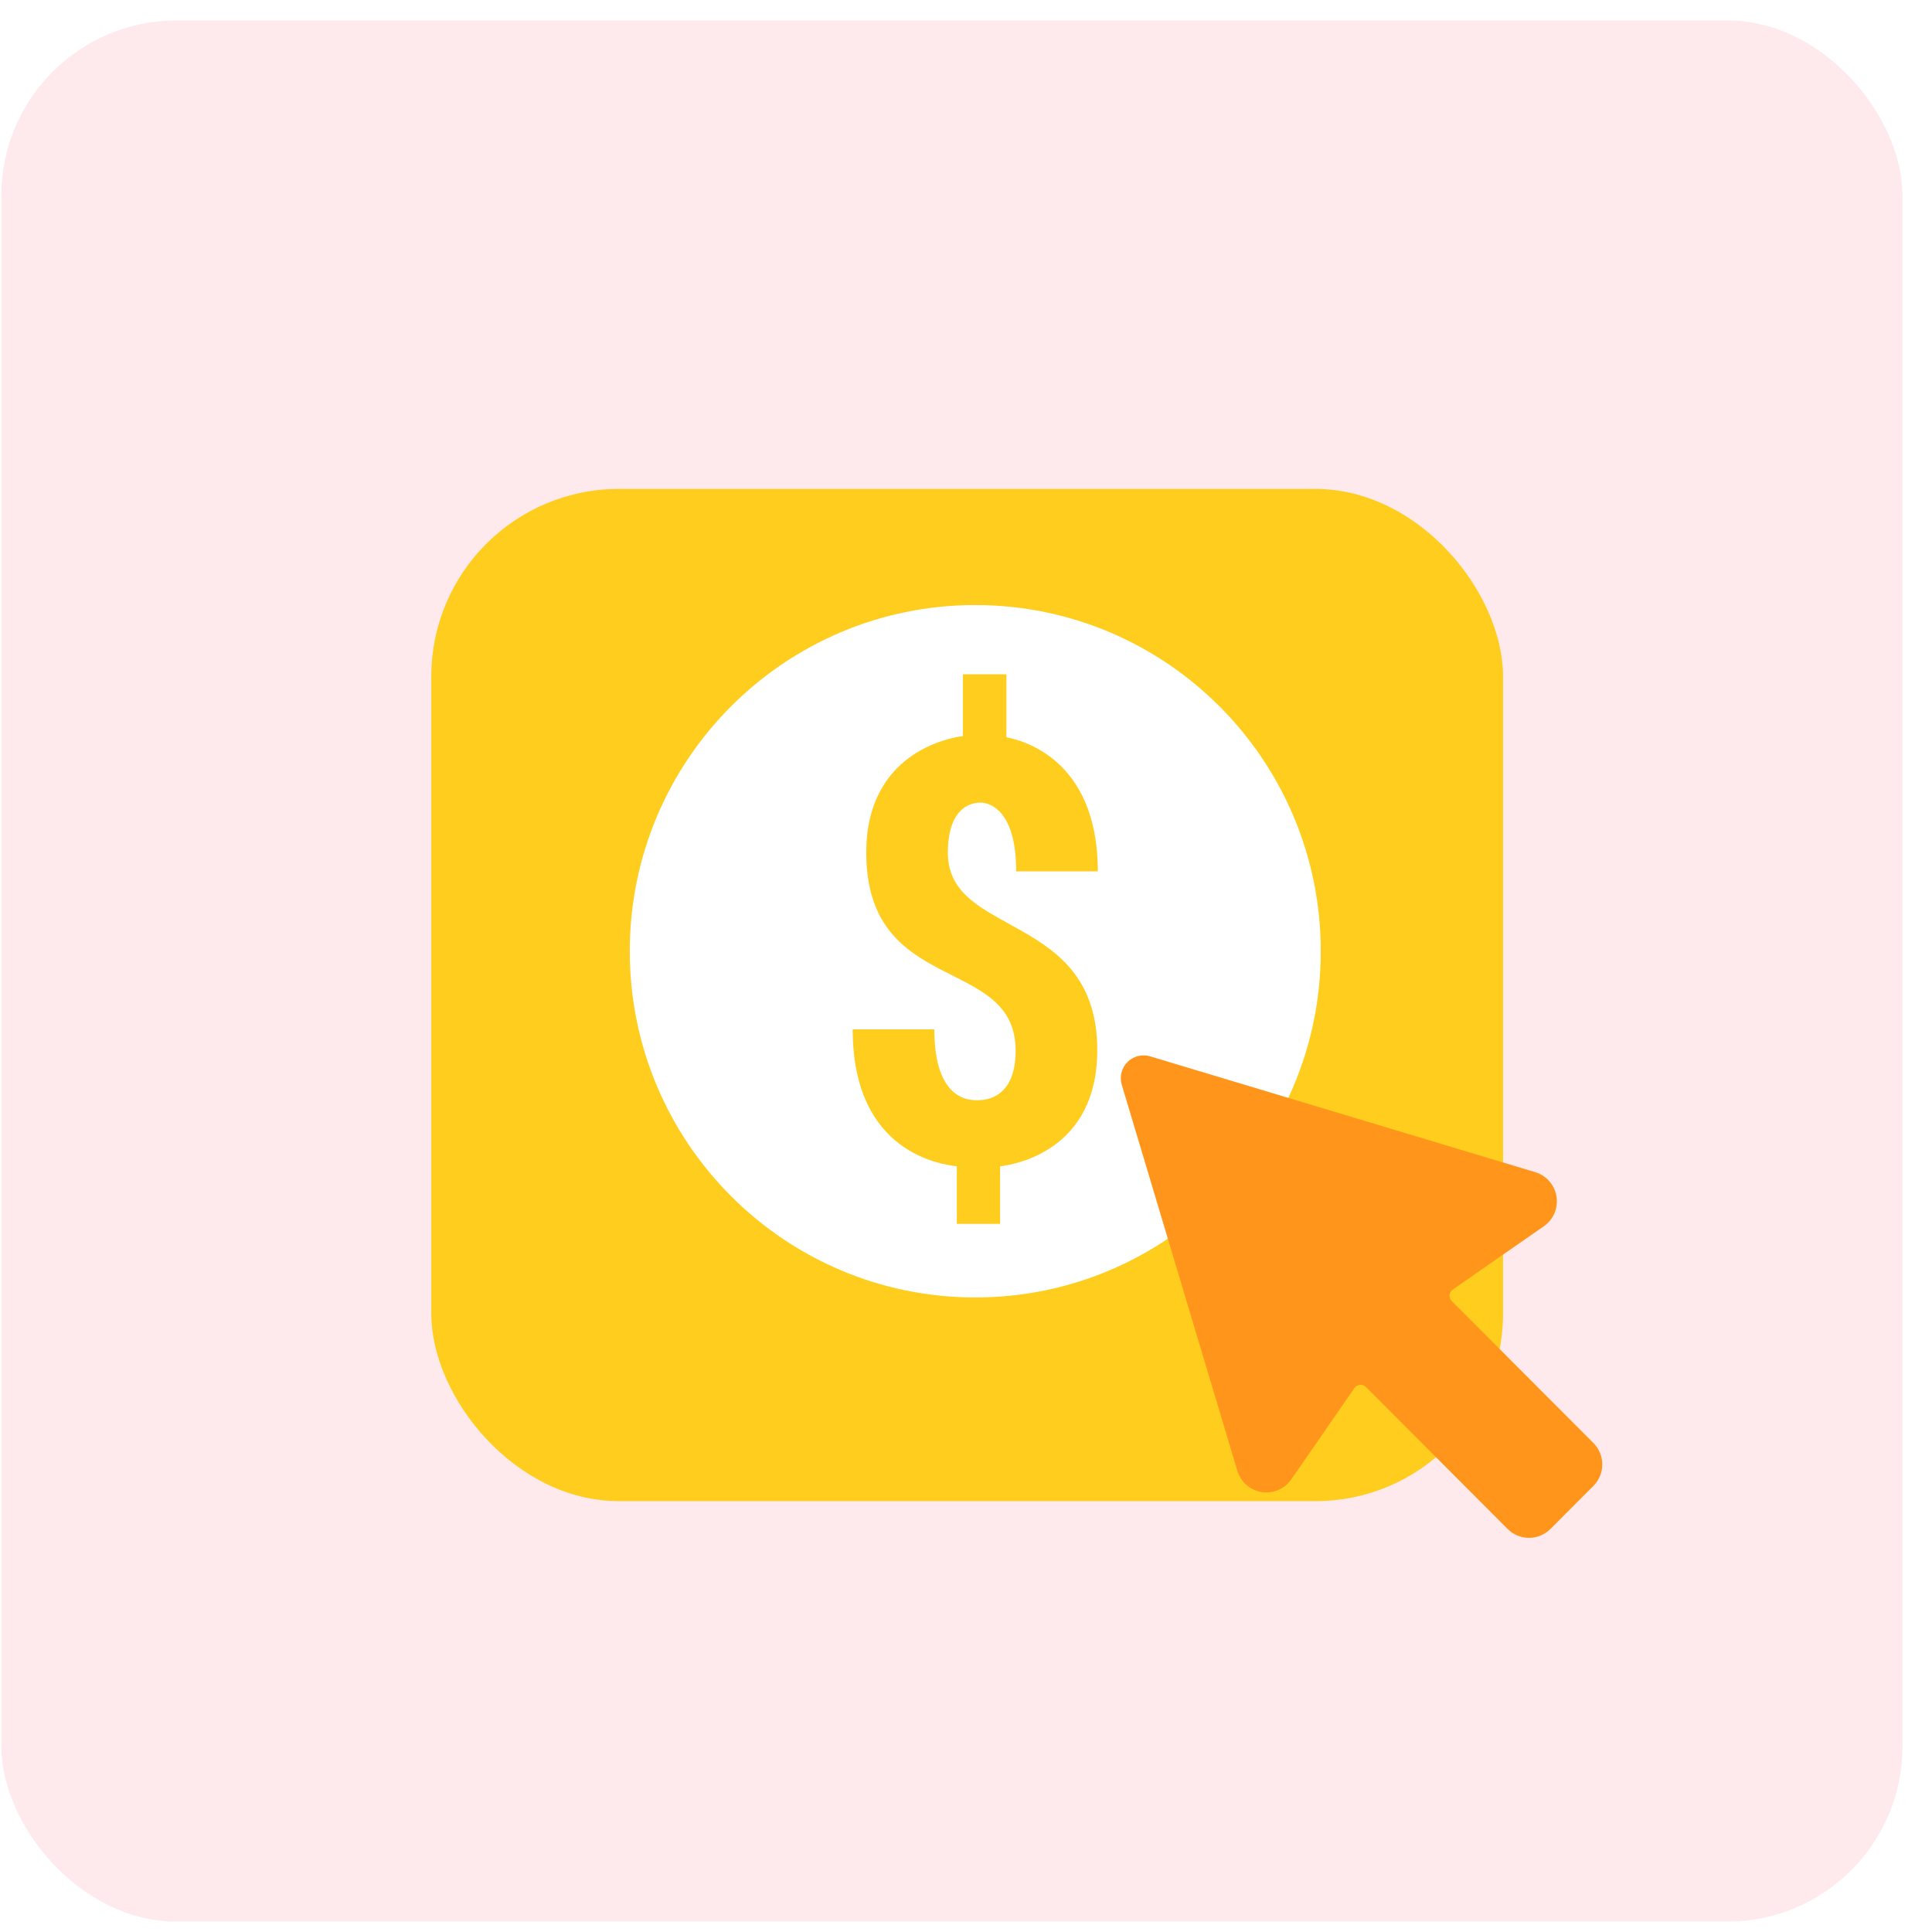 <svg width="59" height="59" viewBox="0 0 59 59" fill="none" xmlns="http://www.w3.org/2000/svg">
<rect opacity="0.1" x="0.042" y="0.625" width="58.056" height="58.056" rx="5.347" fill="#F4263E"/>
<g filter="url(#filter0_d_14907_16528)">
<rect x="13.171" y="13.611" width="32.729" height="30.911" rx="5.728" fill="#FFCD1D"/>
</g>
<path d="M38.468 29.049C38.468 33.856 34.58 37.752 29.783 37.752C24.986 37.752 21.098 33.856 21.098 29.049C21.098 24.243 24.986 20.346 29.783 20.346C34.58 20.346 38.468 24.243 38.468 29.049Z" fill="#FFCD1D"/>
<path d="M29.783 18.477C23.956 18.477 19.232 23.21 19.232 29.049C19.232 34.888 23.956 39.622 29.783 39.622C35.61 39.622 40.334 34.888 40.334 29.049C40.334 23.21 35.61 18.477 29.783 18.477ZM33.509 32.07C33.509 35.147 30.987 35.562 30.541 35.618V37.375H29.22V35.618C28.808 35.561 26.04 35.257 26.04 31.435H28.533C28.533 33.692 29.695 33.598 29.872 33.598C30.065 33.598 31.016 33.562 31.016 32.088C31.016 29.142 26.454 30.449 26.454 26.033C26.454 23.007 28.957 22.535 29.405 22.478V20.591H30.734V22.515C31.157 22.596 33.526 23.138 33.526 26.61H31.033C31.033 24.795 30.265 24.51 29.941 24.51C29.765 24.51 28.946 24.556 28.946 26.045C28.947 28.645 33.509 27.835 33.509 32.07Z" fill="white"/>
<path d="M48.659 44.065L44.335 39.733C44.311 39.709 44.292 39.68 44.281 39.648C44.269 39.617 44.265 39.582 44.268 39.548C44.271 39.515 44.281 39.482 44.298 39.453C44.315 39.423 44.339 39.398 44.367 39.379L47.146 37.448C47.289 37.348 47.401 37.21 47.47 37.05C47.538 36.889 47.56 36.712 47.533 36.539C47.505 36.367 47.43 36.205 47.315 36.074C47.2 35.942 47.051 35.846 46.883 35.796L35.121 32.258C35.001 32.222 34.873 32.22 34.752 32.251C34.63 32.281 34.519 32.345 34.431 32.433C34.342 32.522 34.279 32.633 34.248 32.755C34.217 32.877 34.22 33.005 34.256 33.125L37.786 44.914C37.836 45.081 37.932 45.231 38.064 45.346C38.195 45.461 38.356 45.536 38.528 45.564C38.701 45.591 38.877 45.569 39.037 45.501C39.198 45.432 39.336 45.319 39.435 45.175L41.361 42.391C41.38 42.363 41.405 42.339 41.434 42.322C41.464 42.305 41.496 42.295 41.53 42.292C41.564 42.288 41.598 42.293 41.63 42.304C41.662 42.316 41.691 42.334 41.715 42.358L46.039 46.691C46.212 46.865 46.448 46.963 46.694 46.963C46.939 46.963 47.175 46.865 47.349 46.691L48.659 45.378C48.833 45.204 48.931 44.968 48.931 44.721C48.931 44.475 48.833 44.239 48.659 44.065Z" fill="#FF961B"/>
<defs>
<filter id="filter0_d_14907_16528" x="7.89" y="9.65" width="43.291" height="41.472" filterUnits="userSpaceOnUse" color-interpolation-filters="sRGB">
<feFlood flood-opacity="0" result="BackgroundImageFix"/>
<feColorMatrix in="SourceAlpha" type="matrix" values="0 0 0 0 0 0 0 0 0 0 0 0 0 0 0 0 0 0 127 0" result="hardAlpha"/>
<feOffset dy="1.32"/>
<feGaussianBlur stdDeviation="2.64"/>
<feColorMatrix type="matrix" values="0 0 0 0 1 0 0 0 0 0.805 0 0 0 0 0.113 0 0 0 0.27 0"/>
<feBlend mode="normal" in2="BackgroundImageFix" result="effect1_dropShadow_14907_16528"/>
<feBlend mode="normal" in="SourceGraphic" in2="effect1_dropShadow_14907_16528" result="shape"/>
</filter>
</defs>
</svg>
